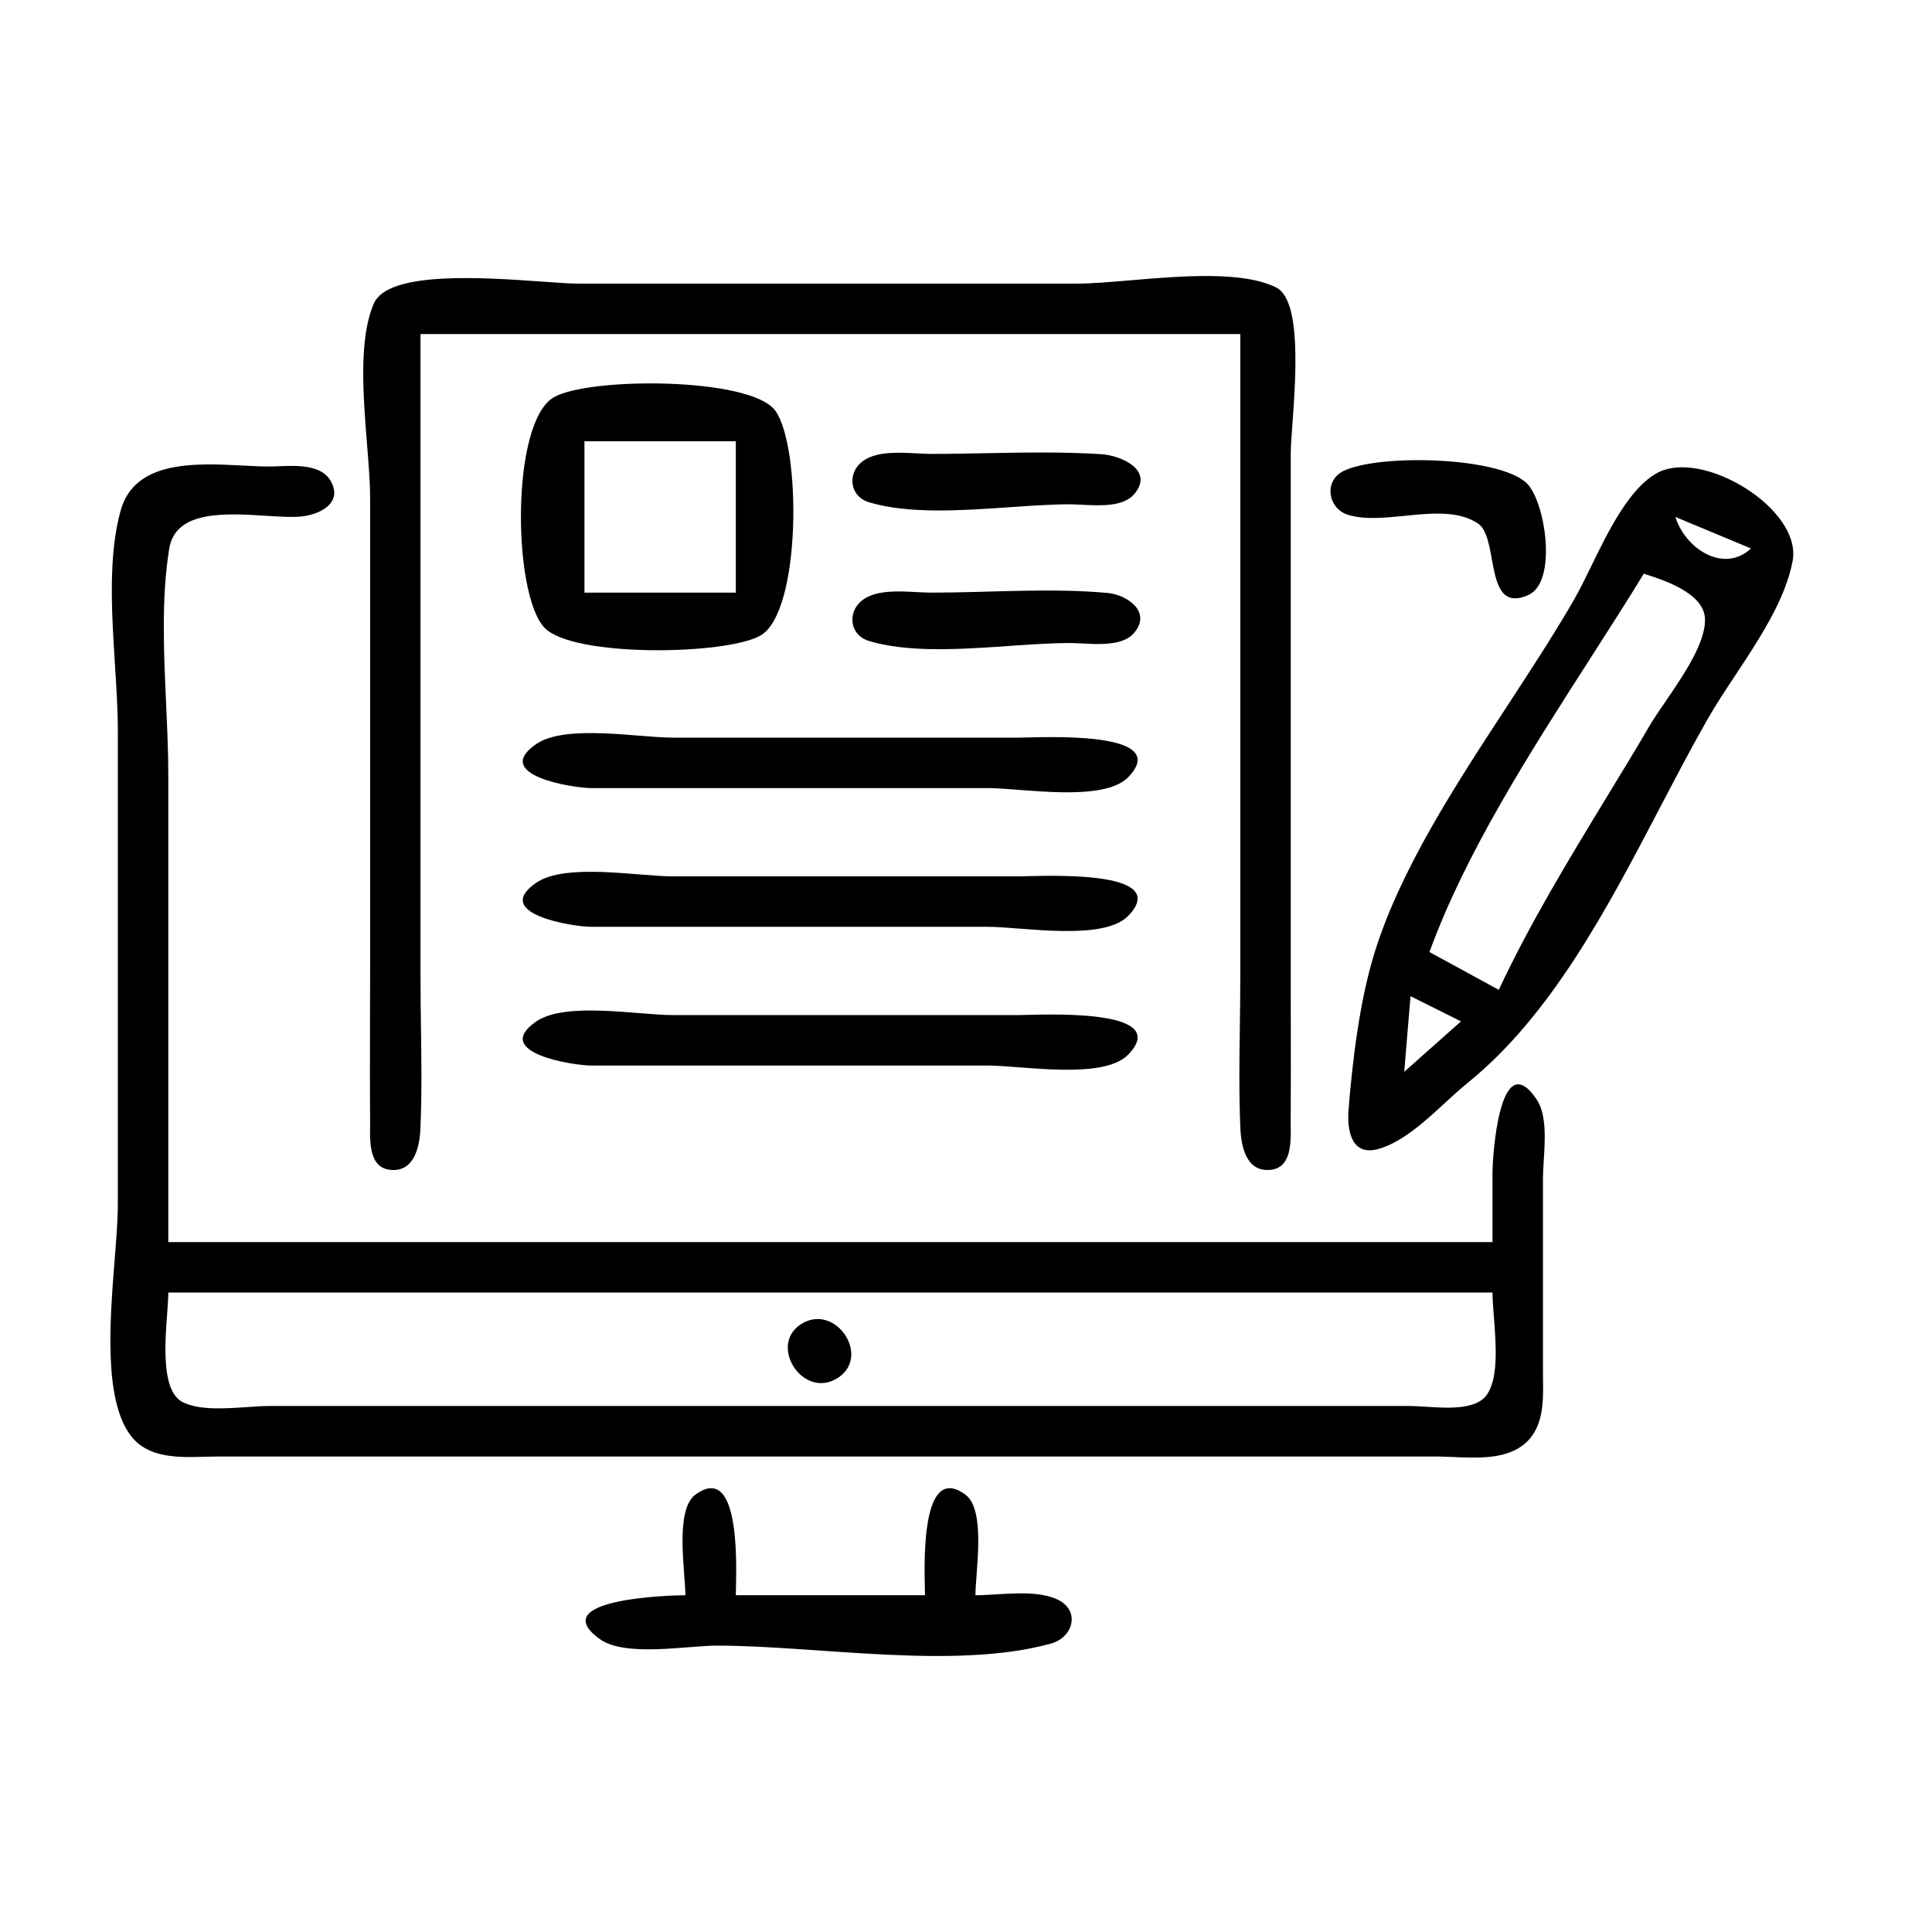<?xml version="1.0" encoding="UTF-8"?> <svg xmlns="http://www.w3.org/2000/svg" width="35" height="35" viewBox="0 0 35 35" fill="none"><path fill-rule="evenodd" clip-rule="evenodd" d="M22.469 6.052H7.618V17.704C7.618 18.001 7.622 18.3 7.626 18.599C7.635 19.215 7.643 19.832 7.616 20.445C7.602 20.778 7.504 21.244 7.062 21.192C6.698 21.148 6.702 20.718 6.704 20.42C6.705 20.389 6.705 20.359 6.705 20.331C6.7 19.72 6.702 19.109 6.703 18.498C6.704 18.195 6.705 17.892 6.705 17.59V9.022C6.705 8.739 6.677 8.399 6.648 8.035C6.578 7.15 6.497 6.132 6.773 5.498C7.033 4.903 8.769 5.027 9.828 5.102C10.1 5.122 10.328 5.138 10.474 5.138H19.499C19.773 5.138 20.118 5.109 20.491 5.077C21.414 4.999 22.508 4.907 23.118 5.207C23.576 5.433 23.475 6.829 23.413 7.687C23.396 7.914 23.383 8.102 23.383 8.222V17.704C23.383 17.994 23.383 18.284 23.384 18.574C23.385 19.16 23.386 19.745 23.382 20.331C23.382 20.359 23.382 20.389 23.383 20.42C23.385 20.718 23.389 21.148 23.025 21.192C22.583 21.244 22.485 20.778 22.471 20.445C22.444 19.832 22.452 19.215 22.461 18.599C22.465 18.3 22.469 18.001 22.469 17.704V6.052ZM9.863 11.371C9.286 10.761 9.251 7.647 10.033 7.197C10.671 6.83 13.597 6.828 14.045 7.44C14.518 8.086 14.52 11.095 13.774 11.515C13.143 11.87 10.374 11.911 9.863 11.371ZM10.588 10.736V7.994H13.33V10.736H10.588Z" fill="black"></path><path d="M15.651 10.853C15.338 11.063 15.381 11.505 15.746 11.613C16.788 11.923 18.297 11.649 19.384 11.649C19.714 11.649 20.303 11.752 20.545 11.466C20.872 11.082 20.413 10.774 20.067 10.742C19.019 10.647 17.924 10.736 16.871 10.736C16.511 10.736 15.966 10.641 15.651 10.853ZM9.713 13.48C8.891 14.046 10.397 14.276 10.703 14.277H17.899C18.5 14.277 19.991 14.545 20.44 14.078C21.27 13.213 18.789 13.363 18.47 13.363H12.188C11.561 13.363 10.244 13.114 9.713 13.48ZM9.713 15.993C8.891 16.559 10.397 16.789 10.703 16.79H17.899C18.5 16.79 19.991 17.058 20.44 16.591C21.27 15.726 18.789 15.876 18.47 15.876H12.188C11.561 15.876 10.244 15.627 9.713 15.993Z" fill="black"></path><path d="M9.713 18.506C8.891 19.073 10.397 19.303 10.703 19.303H17.899C18.5 19.303 19.991 19.571 20.44 19.104C21.27 18.239 18.789 18.389 18.47 18.389H12.188C11.561 18.389 10.244 18.14 9.713 18.506Z" fill="black"></path><path fill-rule="evenodd" clip-rule="evenodd" d="M15.651 8.34C15.338 8.55 15.381 8.992 15.746 9.1C16.468 9.315 17.414 9.249 18.289 9.189C18.677 9.162 19.05 9.136 19.384 9.136C19.448 9.136 19.522 9.14 19.601 9.144C19.929 9.161 20.348 9.183 20.545 8.954C20.923 8.514 20.297 8.249 19.955 8.228C19.265 8.184 18.565 8.197 17.868 8.21C17.535 8.216 17.202 8.223 16.871 8.223C16.791 8.223 16.701 8.218 16.607 8.213C16.279 8.196 15.896 8.176 15.651 8.34ZM27.038 22.502H3.049V14.048C3.049 13.627 3.029 13.187 3.009 12.742C2.966 11.796 2.922 10.824 3.066 9.938C3.179 9.24 4.091 9.298 4.821 9.344C5.061 9.359 5.282 9.373 5.447 9.358C5.775 9.329 6.222 9.122 5.992 8.715C5.823 8.417 5.389 8.433 5.054 8.446C4.99 8.449 4.931 8.451 4.877 8.451C4.734 8.451 4.572 8.443 4.401 8.434C3.541 8.39 2.439 8.333 2.185 9.251C1.958 10.068 2.023 11.092 2.083 12.05C2.11 12.47 2.135 12.877 2.135 13.249V21.816C2.135 22.084 2.108 22.429 2.078 22.809C1.989 23.928 1.877 25.352 2.365 26.003C2.677 26.42 3.226 26.404 3.713 26.39C3.799 26.388 3.883 26.386 3.963 26.386H8.075H22.354H26.01C26.108 26.386 26.214 26.39 26.323 26.395H26.323C26.757 26.414 27.253 26.436 27.583 26.186C27.968 25.896 27.96 25.401 27.953 24.956C27.953 24.898 27.952 24.842 27.952 24.786V21.359C27.952 21.262 27.959 21.149 27.966 21.029C27.991 20.644 28.02 20.183 27.834 19.911C27.162 18.925 27.038 20.966 27.038 21.245V22.502ZM24.333 8.536C23.971 8.72 24.062 9.22 24.427 9.329C24.725 9.417 25.088 9.381 25.453 9.344C25.935 9.296 26.421 9.248 26.773 9.482C26.927 9.585 26.977 9.856 27.026 10.13C27.106 10.564 27.186 11.002 27.688 10.779C28.221 10.541 27.995 9.079 27.658 8.754C27.152 8.267 24.949 8.221 24.333 8.536ZM30.02 8.569C29.515 8.846 29.137 9.62 28.823 10.265L28.823 10.265C28.716 10.483 28.617 10.686 28.523 10.85C28.162 11.478 27.738 12.126 27.306 12.788C26.362 14.231 25.376 15.74 24.905 17.247C24.635 18.112 24.502 19.199 24.43 20.103C24.401 20.485 24.484 20.959 24.984 20.811C25.413 20.684 25.812 20.316 26.179 19.979C26.318 19.851 26.452 19.727 26.581 19.623C28.105 18.393 29.118 16.455 30.074 14.627C30.363 14.074 30.648 13.531 30.939 13.02C31.081 12.771 31.255 12.509 31.434 12.238L31.434 12.238C31.872 11.576 32.344 10.862 32.475 10.165C32.652 9.215 30.835 8.121 30.02 8.569ZM30.351 9.365C30.53 9.938 31.224 10.397 31.721 9.936L30.351 9.365ZM28.798 11.946L28.798 11.946C29.137 11.417 29.47 10.899 29.779 10.393C30.139 10.507 30.865 10.742 30.887 11.204C30.908 11.632 30.496 12.235 30.17 12.712C30.061 12.87 29.963 13.015 29.892 13.134C29.64 13.565 29.378 13.996 29.114 14.428L29.114 14.428L29.114 14.428C28.417 15.575 27.712 16.733 27.152 17.932L25.896 17.247C26.549 15.453 27.706 13.649 28.798 11.946ZM25.439 19.417L25.553 18.047L26.467 18.503L25.439 19.417ZM3.029 23.787C3.039 23.639 3.049 23.51 3.049 23.415H27.038C27.038 23.534 27.05 23.685 27.063 23.852C27.102 24.355 27.152 24.996 26.92 25.288C26.719 25.543 26.206 25.509 25.822 25.484C25.72 25.478 25.628 25.471 25.553 25.471H21.897H8.646H4.877C4.757 25.471 4.619 25.481 4.473 25.491C4.073 25.518 3.613 25.55 3.314 25.403C2.923 25.211 2.986 24.359 3.029 23.787Z" fill="black"></path><path d="M14.509 23.99C13.927 24.366 14.524 25.317 15.132 24.989C15.822 24.616 15.145 23.58 14.509 23.99ZM12.416 28.899C12.14 28.899 9.851 28.966 10.868 29.695C11.327 30.024 12.444 29.812 12.987 29.812C14.806 29.812 17.285 30.258 19.035 29.776C19.453 29.661 19.58 29.161 19.139 28.968C18.73 28.788 18.11 28.899 17.671 28.899C17.671 28.477 17.869 27.355 17.488 27.076C16.628 26.447 16.757 28.568 16.757 28.899H13.33C13.33 28.568 13.459 26.447 12.599 27.076C12.218 27.355 12.416 28.477 12.416 28.899Z" fill="black"></path></svg> 